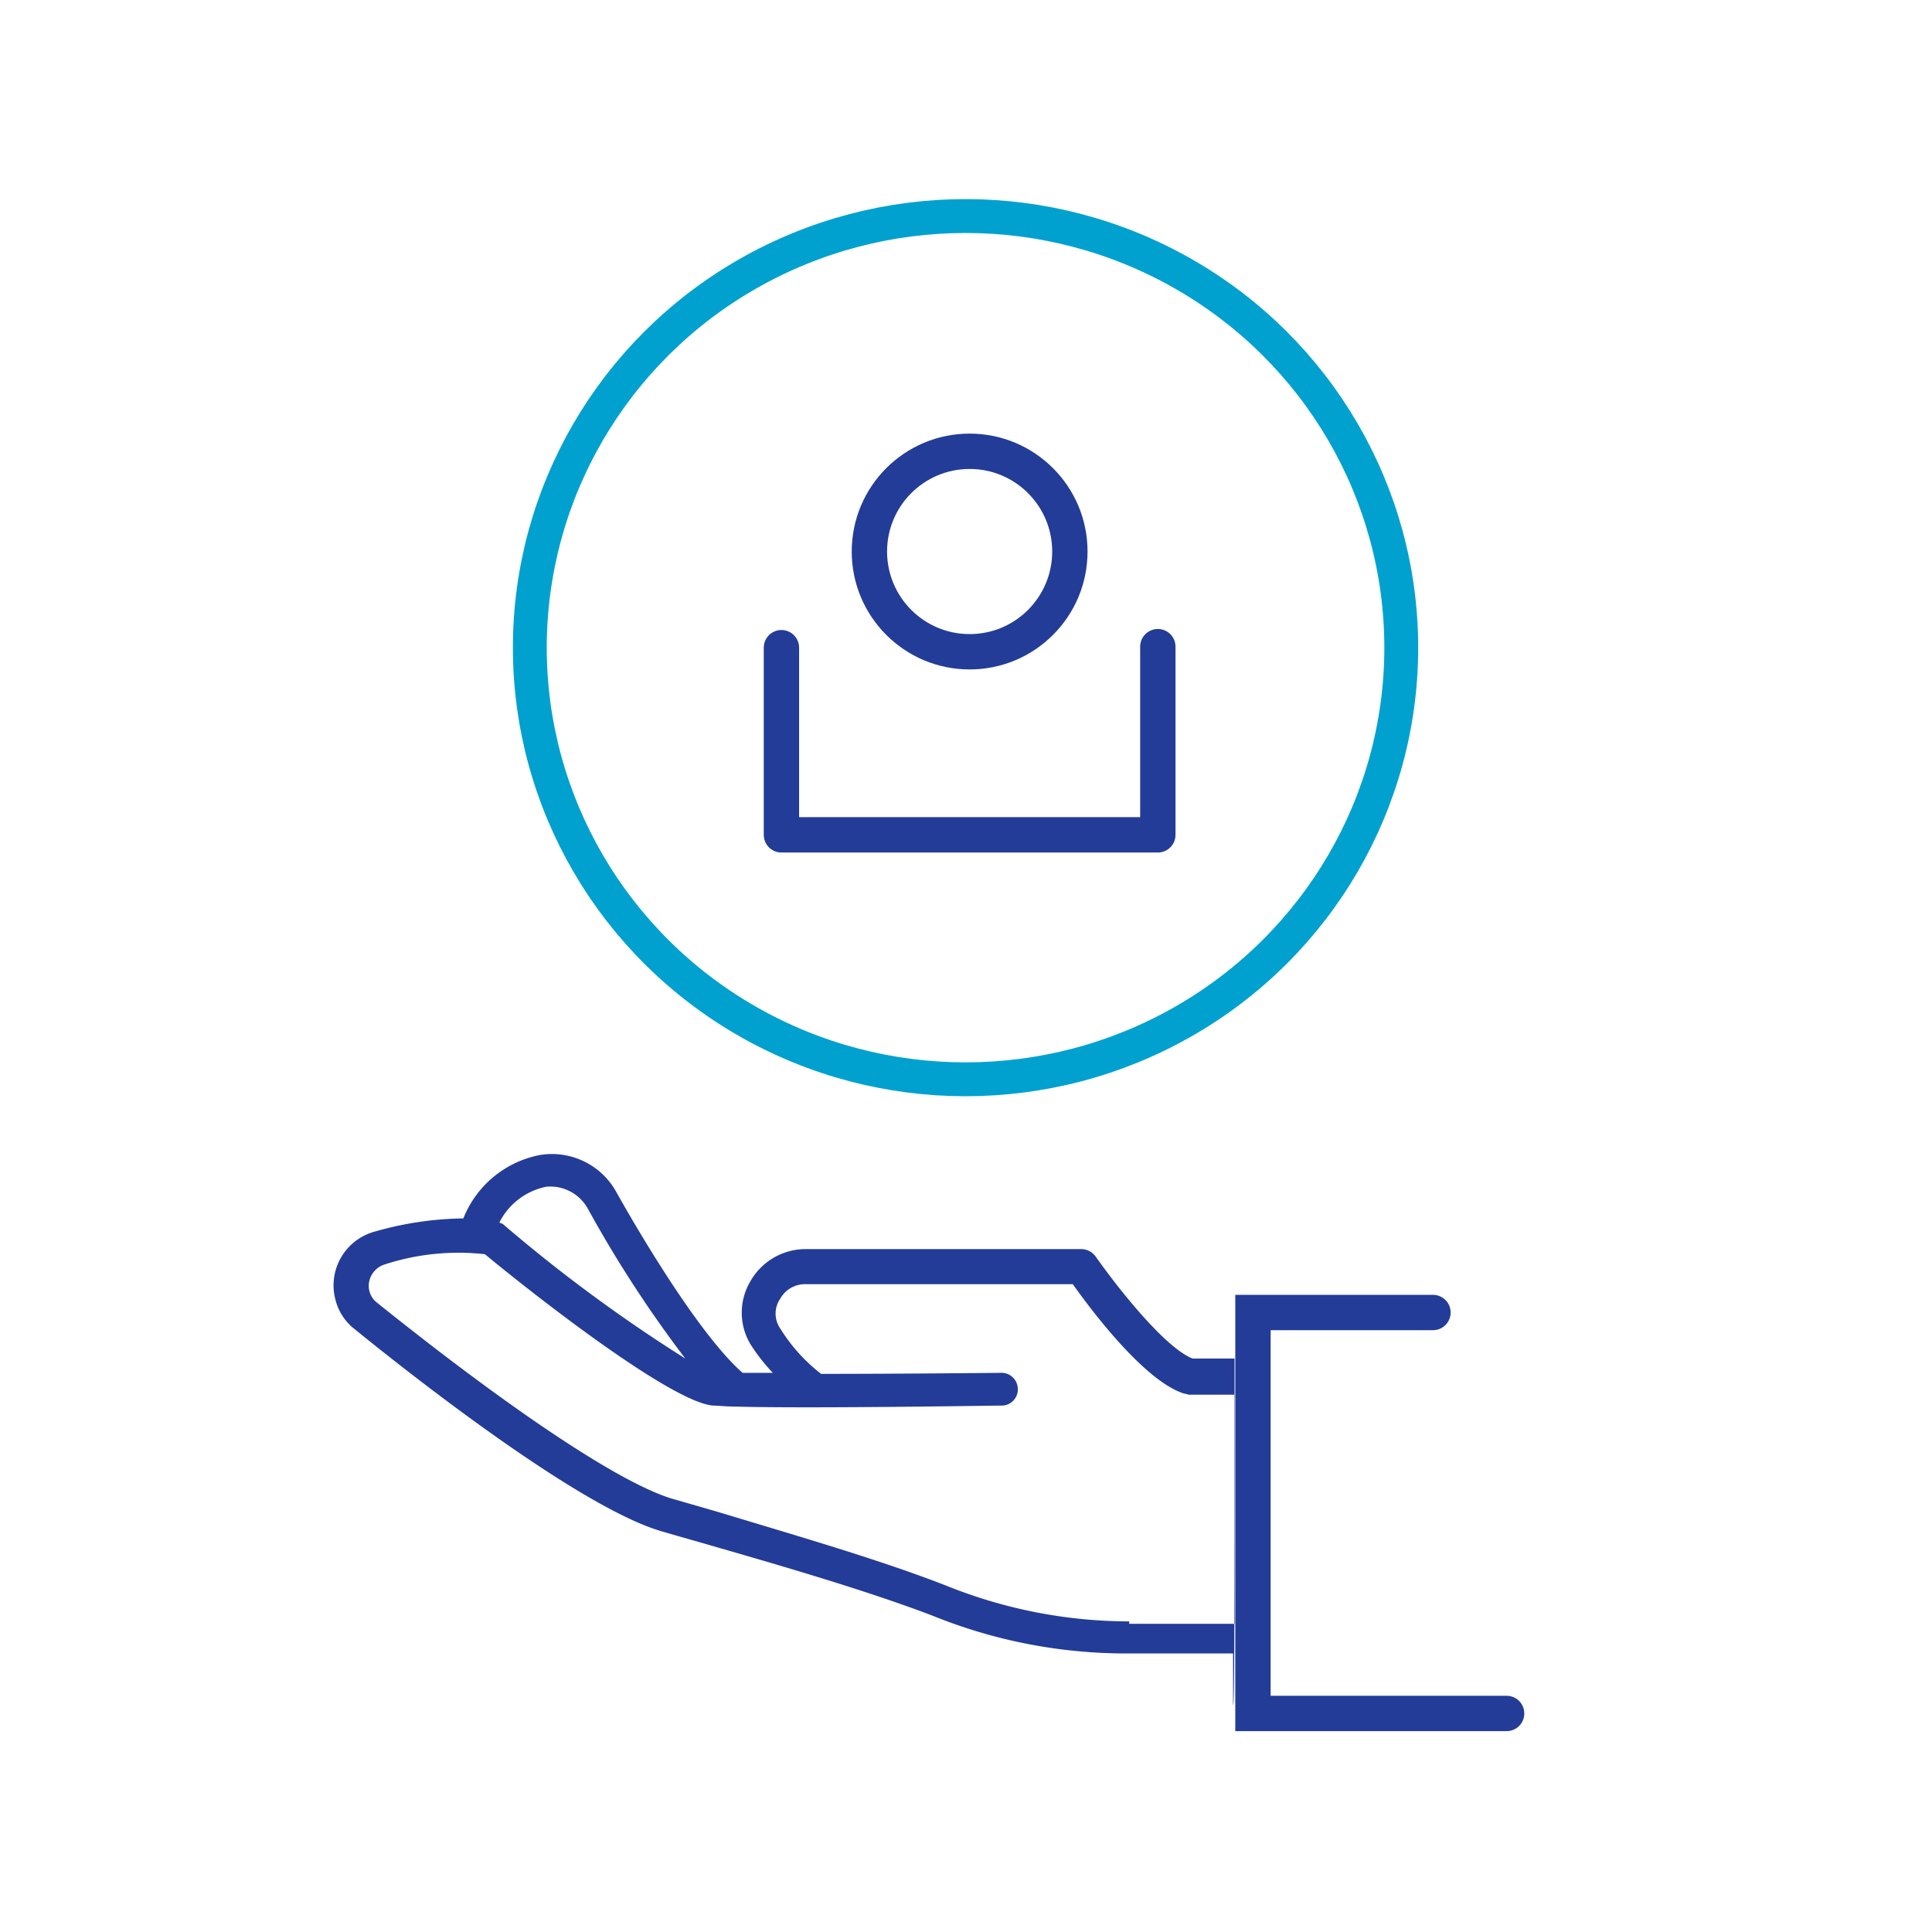 <svg xmlns="http://www.w3.org/2000/svg" width="170" height="170" viewBox="0 0 170 170">
  <g id="Layer_2" data-name="Layer 2">
    <g id="succession-planning-tools-and-value-add">
      <g id="succession-planning">
        <rect width="170" height="170" fill="none"/>
        <g id="Symbols">
          <g id="FEIM_fpo_GP01" data-name="FEIM/fpo/GP01">
            <g id="Group">
              <g id="clientfirst-icon">
                <path id="Fill-1" d="M99.36,142.67a43.15,43.15,0,0,1-16.11-3.15c-5.76-2.25-13.23-4.41-19.17-6.21-1.8-.54-3.42-1-4.95-1.44-4.5-1.35-14-7.65-26-17.28a1.87,1.87,0,0,1-.63-1.89,2,2,0,0,1,1.35-1.44,21,21,0,0,1,8.82-.9c3.24,2.7,16.2,13,20.07,13.32.45,0,1.17.09,2.07.09,6.48.18,22.5-.09,23.31-.09a1.42,1.42,0,0,0,1.44-1.44A1.44,1.44,0,0,0,88,120.8h0c-.09,0-8.64.09-15.75.09a15.14,15.14,0,0,1-3.6-4,2.31,2.31,0,0,1,0-2.61A2.51,2.51,0,0,1,71,113h23.4c1.53,2.16,6.3,8.55,9.81,9.63.18,0,.27.09.45.09h4v20.16H99.36ZM51.75,106.4a106.06,106.06,0,0,0,8.55,13.14,135.8,135.8,0,0,1-16-11.79c-.09-.09-.18-.09-.36-.18a5.93,5.93,0,0,1,4.14-3.15A3.78,3.78,0,0,1,51.75,106.4Zm56.88,13.14h-3.69c-2.34-.9-6.39-5.94-8.55-9a1.57,1.57,0,0,0-1.26-.63H71a5.6,5.6,0,0,0-5,2.88,5.4,5.4,0,0,0,.09,5.58A17,17,0,0,0,68,120.8H65.34c-3.78-3.33-9-12.15-11.07-15.84a6.47,6.47,0,0,0-6.75-3.33,9.1,9.1,0,0,0-6.75,5.58,29.47,29.47,0,0,0-7.83,1.17,4.9,4.9,0,0,0-3.42,6,4.73,4.73,0,0,0,1.62,2.52c7.2,5.85,20.34,15.84,27,17.82,1.53.45,3.15.9,5,1.44,5.94,1.71,13.32,3.87,18.9,6a45.3,45.3,0,0,0,17.19,3.33h9.27V150C108.63,150.5,108.63,140.33,108.63,119.54Z" fill="#233c98" fill-rule="evenodd"/>
                <polyline id="Rectangle" points="126.09 115.49 110.25 115.49 110.25 150.77 126.09 150.77 132.57 150.77" fill="none" stroke="#233c98" stroke-linecap="round" stroke-width="3.11"/>
                <ellipse id="Oval" cx="84.96" cy="56.99" rx="38.34" ry="37.98" fill="none" stroke="#00a1cf" stroke-width="2.98"/>
                <circle id="Oval-Copy-2" cx="85.32" cy="48.53" r="8.82" fill="none" stroke="#233c98" stroke-width="3.11"/>
                <polyline id="Path-2-Copy" points="68.76 56.99 68.76 73.46 101.88 73.46 101.88 56.9" fill="none" stroke="#233c98" stroke-linecap="round" stroke-linejoin="round" stroke-width="3.11"/>
              </g>
            </g>
          </g>
        </g>
      </g>
    </g>
  </g>
</svg>
